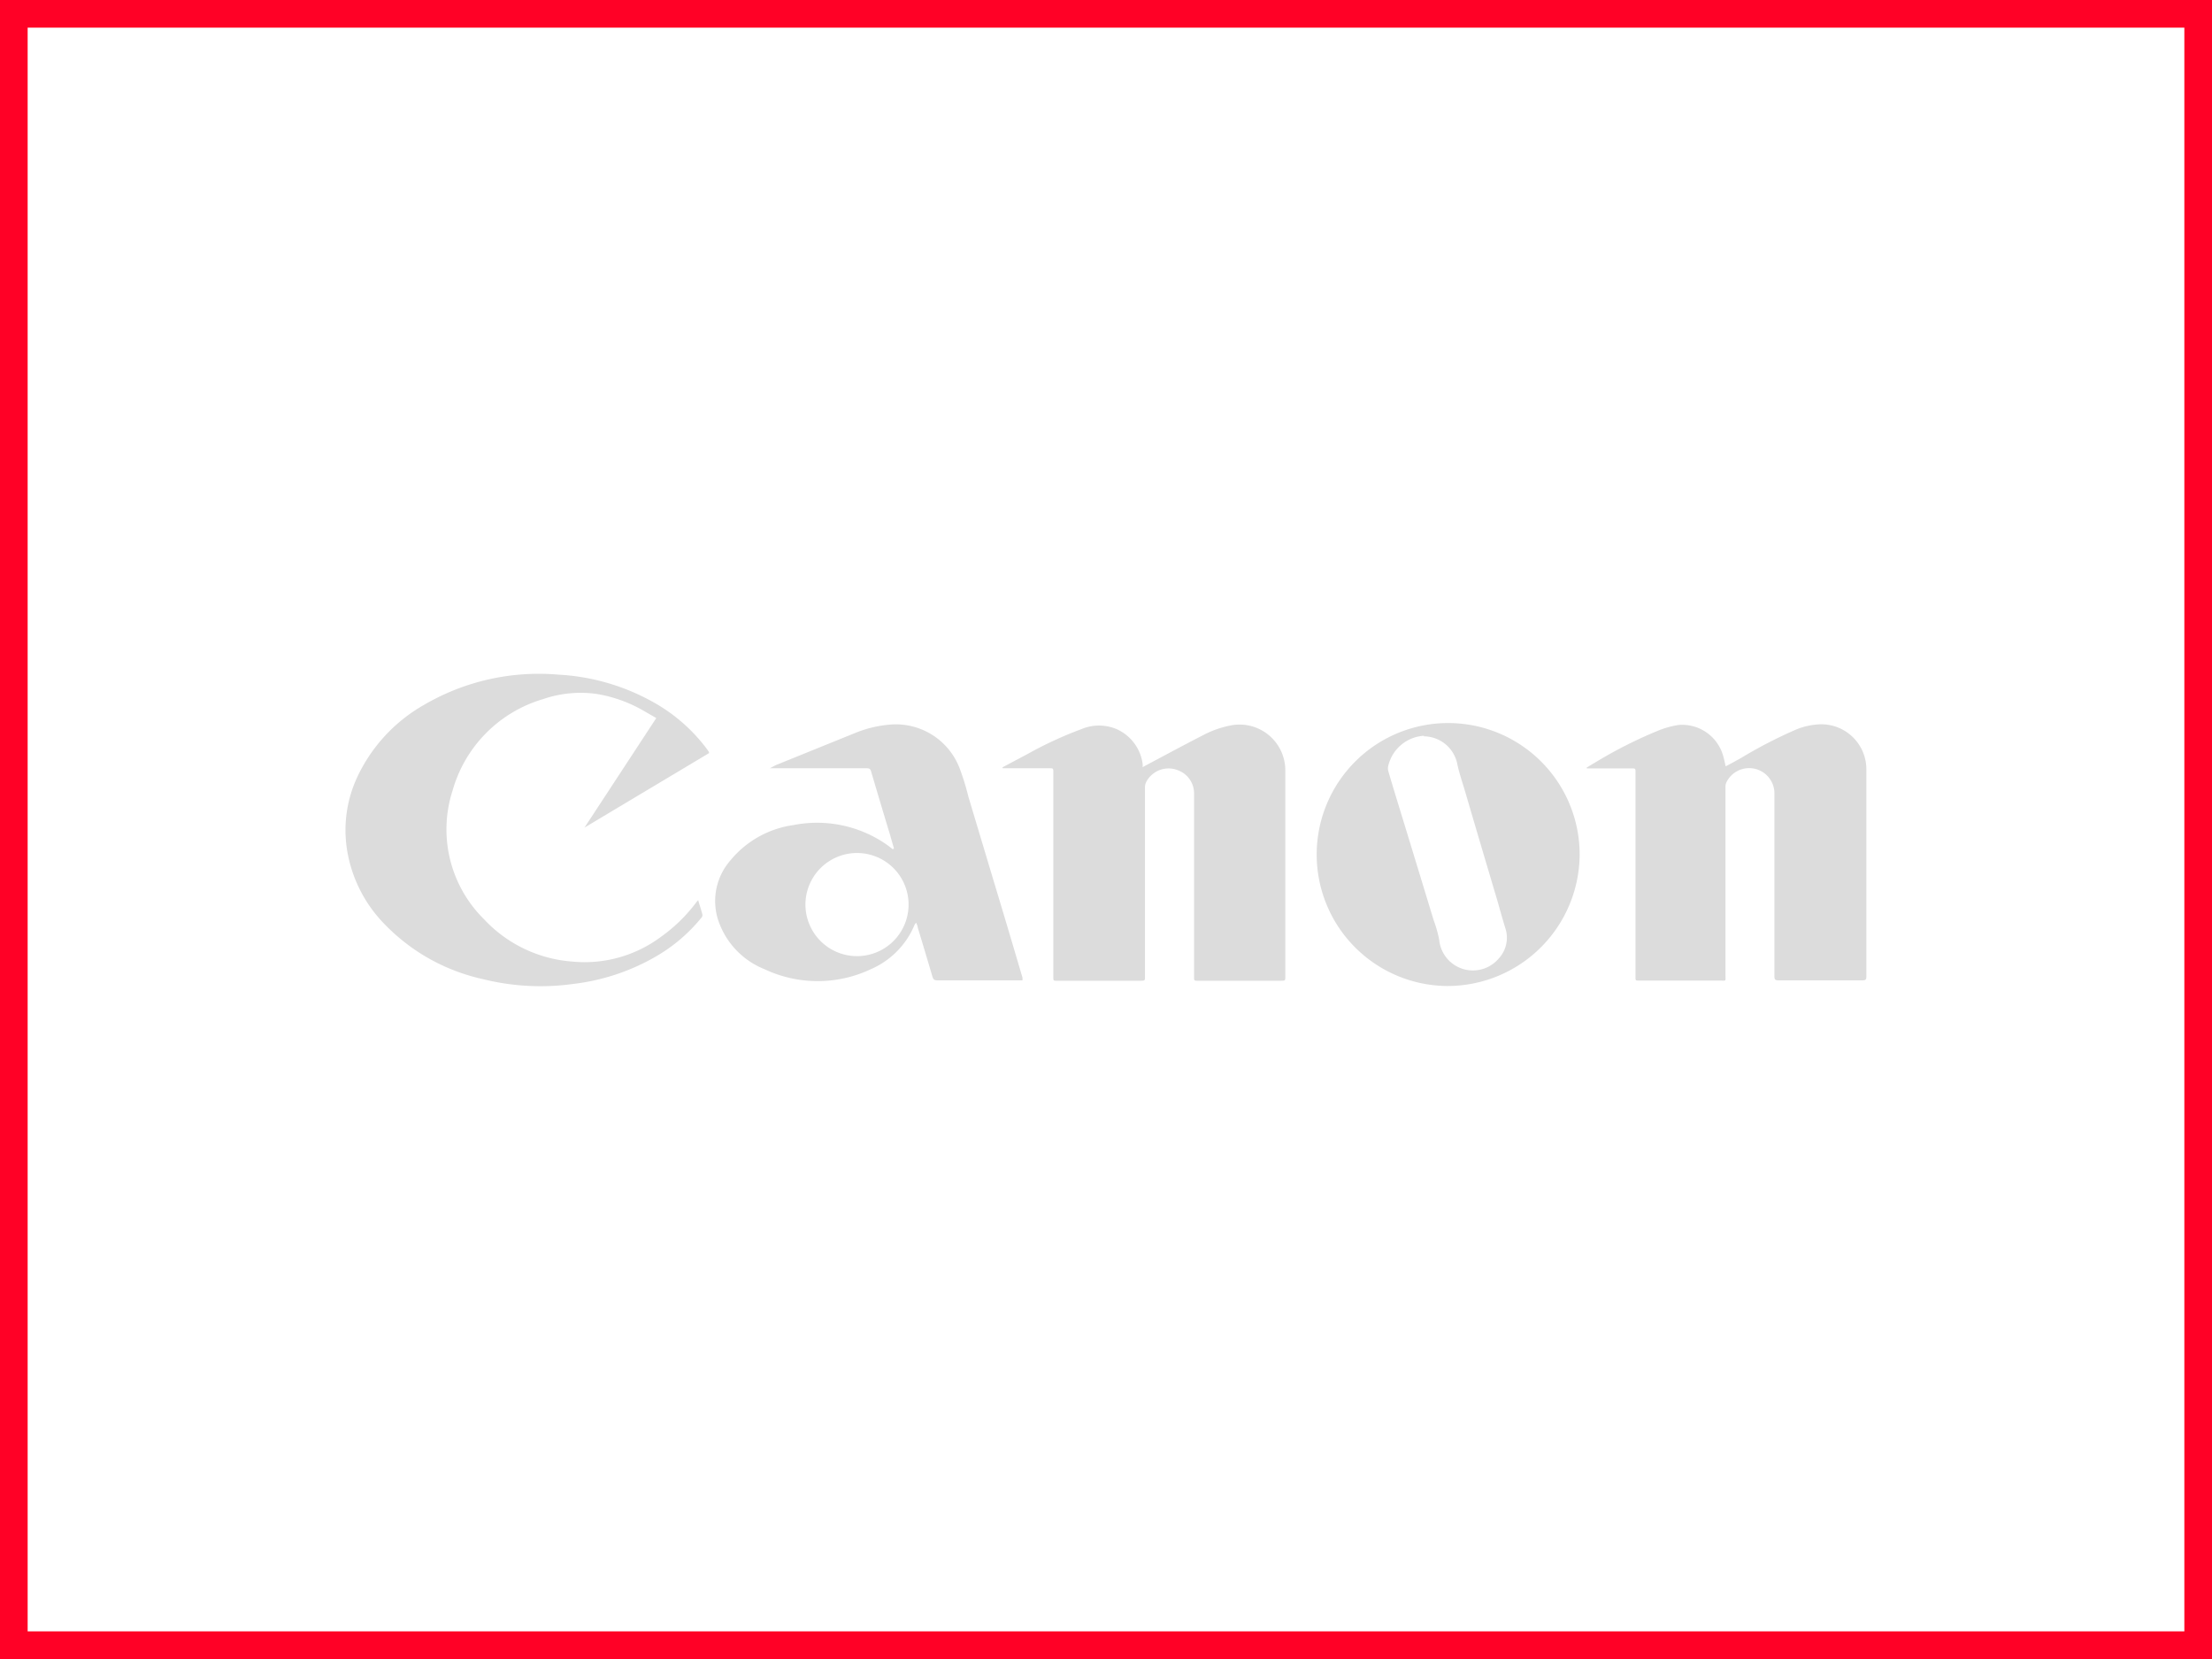 <?xml version="1.0" encoding="UTF-8"?> <svg xmlns="http://www.w3.org/2000/svg" id="Calque_1" data-name="Calque 1" viewBox="0 0 160 120" preserveAspectRatio="xMinYMin" width="160" height="120"><title>PartenairesDFM</title><path d="M158,2V118H2V2H158m2-2H0V120H160V0Z" style="fill:#ff0126"></path><path d="M72.5,55.51l1.88-1a27.83,27.83,0,0,1,3.84-1.77,3.27,3.27,0,0,1,2.55,0,3.22,3.22,0,0,1,1.88,2.51,1.11,1.11,0,0,1,0,.24L83,55.3c1.32-.7,2.63-1.41,4-2.11a7.12,7.12,0,0,1,2.15-.74,3.31,3.31,0,0,1,3.82,3.28V70.64c0,.29,0,.29-.3.3h-6c-.3,0-.3,0-.3-.3V57.42a1.78,1.78,0,0,0-1.18-1.71,1.82,1.82,0,0,0-2.29.87.9.9,0,0,0-.08.4V70.63c0,.3,0,.3-.3.31H76.46c-.27,0-.27,0-.27-.28q0-7.39,0-14.78c0-.31,0-.31-.31-.31H72.52s0,0,0-.06" style="fill:#dcdcdc"></path><path d="M114.76,55.53c.2-.12.38-.24.58-.35a32.27,32.27,0,0,1,4.5-2.29,6.56,6.56,0,0,1,1.57-.45,3.08,3.08,0,0,1,3.23,2.23c.07.24.12.48.18.76.39-.2.75-.4,1.11-.6a33.2,33.2,0,0,1,3.85-2,5,5,0,0,1,1.92-.44A3.26,3.26,0,0,1,135,55.66q0,7.52,0,15c0,.2-.08.25-.26.25-2,0-4.07,0-6.11,0-.22,0-.28-.06-.28-.28,0-4.4,0-8.81,0-13.2a1.83,1.83,0,0,0-3.47-.85.73.73,0,0,0-.07.36V70.57c0,.42.06.36-.36.36h-5.87c-.28,0-.28,0-.28-.27V55.88c0-.3,0-.3-.31-.3h-3.21l0,0" style="fill:#dcdcdc"></path><path d="M64.66,61.37l-.27-.95c-.47-1.55-.93-3.09-1.39-4.65-.06-.18-.16-.2-.32-.2h-7l0,0c.2-.09.37-.21.57-.28L61.9,53a8.53,8.53,0,0,1,2.5-.59,4.94,4.94,0,0,1,5,3.13,18.27,18.27,0,0,1,.65,2.1c.6,2,1.2,4,1.8,6q1.07,3.54,2.11,7.08s0,.11,0,.19h-.25c-2,0-3.95,0-5.93,0-.2,0-.27-.07-.33-.25-.35-1.2-.71-2.39-1.07-3.58,0-.11-.07-.21-.11-.34a.79.79,0,0,0-.11.14A6,6,0,0,1,63,70.1a9,9,0,0,1-7.71,0,5.78,5.78,0,0,1-3.23-3.24,4.46,4.46,0,0,1,.76-4.61,7.18,7.18,0,0,1,4.57-2.57A8.81,8.81,0,0,1,64,61c.21.14.39.28.58.43l0,0m1.14,4a3.73,3.73,0,0,0-7.46,0,3.73,3.73,0,0,0,7.46,0" style="fill:#dcdcdc"></path><path d="M50.49,65.09c.12.39.23.72.32,1.08a.3.3,0,0,1-.1.24,11.92,11.92,0,0,1-3.24,2.76,15.54,15.54,0,0,1-6,2,17.2,17.2,0,0,1-6.55-.35,14.09,14.09,0,0,1-7.13-4,9.91,9.91,0,0,1-2.71-5.5,9.08,9.08,0,0,1,.71-5,11.72,11.72,0,0,1,4.89-5.34,16.46,16.46,0,0,1,9.73-2.18,15.75,15.75,0,0,1,7.16,2.17,12.32,12.32,0,0,1,3.6,3.26l.11.16a.2.2,0,0,1,0,.09l-9,5.38,0,0,5.19-7.92-.9-.52a10.06,10.06,0,0,0-3.44-1.23,8.36,8.36,0,0,0-3.85.38,9.62,9.62,0,0,0-6.54,6.6A9.13,9.13,0,0,0,35,66.48a9.7,9.7,0,0,0,6.36,3.07,9.24,9.24,0,0,0,6.48-1.81,11.45,11.45,0,0,0,2.53-2.48l.15-.17" style="fill:#dcdcdc"></path><path d="M104.66,71.32a9.51,9.51,0,1,1,9.6-9.47,9.56,9.56,0,0,1-9.6,9.47M103,53.22a2.83,2.83,0,0,0-2.58,2.16.78.78,0,0,0,0,.4c.41,1.4.85,2.81,1.28,4.22q1,3.27,2,6.56a9,9,0,0,1,.4,1.41,2.45,2.45,0,0,0,4.3,1.37,2.21,2.21,0,0,0,.49-2.19c-.19-.61-.36-1.22-.53-1.83-.81-2.73-1.62-5.45-2.42-8.19-.19-.63-.4-1.24-.53-1.87a2.49,2.49,0,0,0-2.42-2" style="fill:#dcdcdc"></path></svg> 